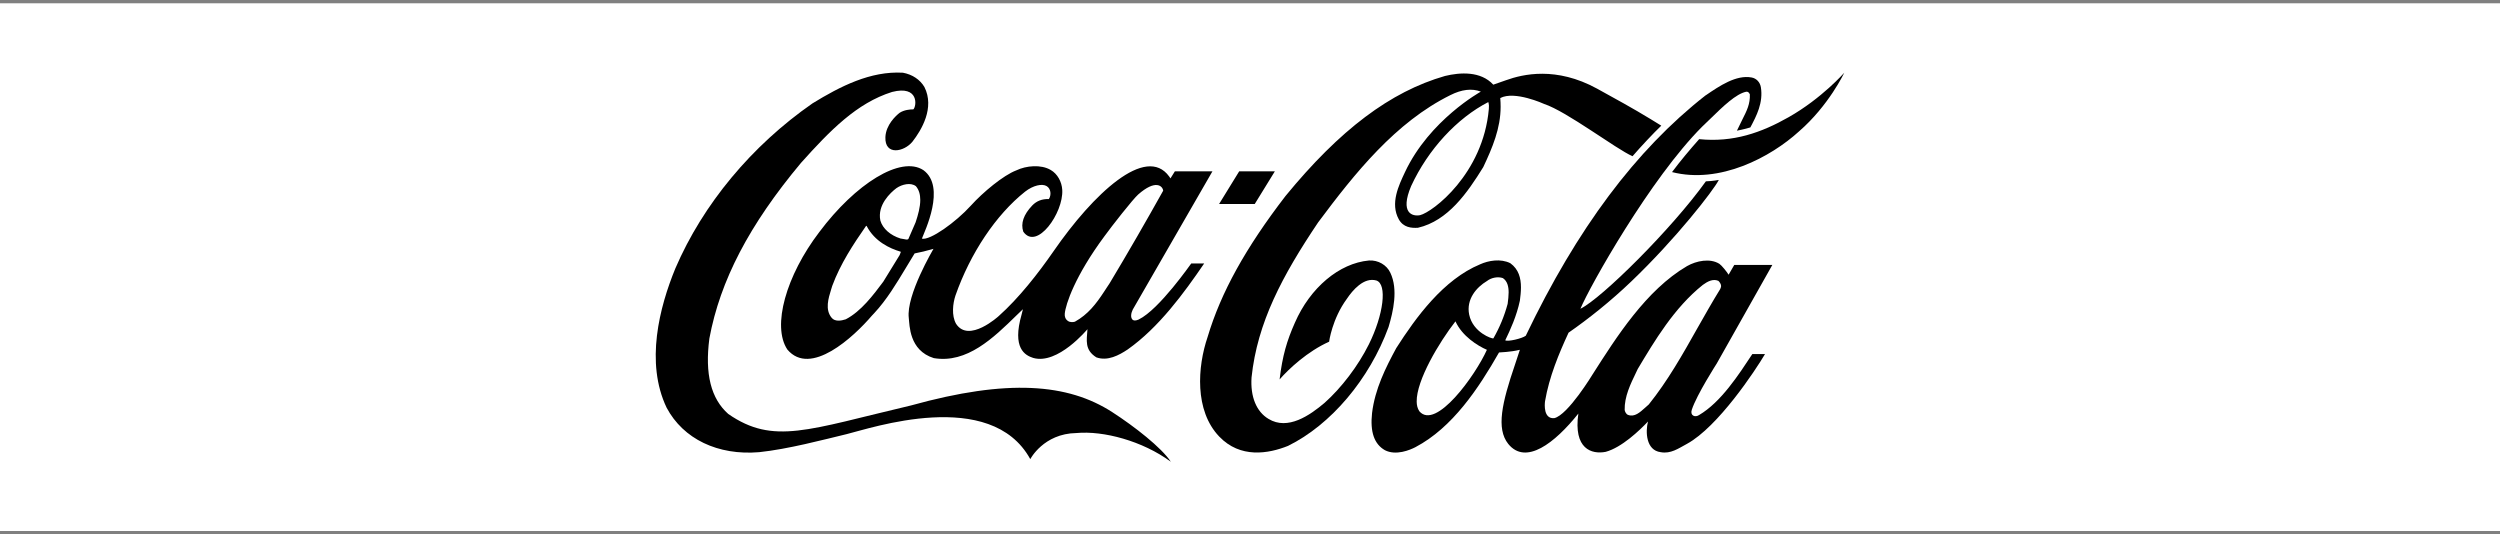 <?xml version="1.0" encoding="UTF-8"?><svg width="379" height="81" viewBox="0 0 379 81" fill="none" xmlns="http://www.w3.org/2000/svg">
<rect x="0" y="0" width="379" height="81" fill="#808080" stroke="none"/>
<rect width="379" height="80" transform="translate(0 0.5)" fill="white"/>
<path d="M168.601 62.468C161.896 58.148 152.797 57.391 138.123 61.462C122.479 65.138 117.263 67.495 110.413 62.764C107.781 60.44 106.838 56.698 107.542 51.308C109.176 42.522 113.592 34.067 121.436 24.688C125.814 19.809 129.875 15.622 135.238 13.94C139.348 12.886 138.964 16.116 138.466 16.578C137.942 16.578 137.06 16.66 136.379 17.105C135.826 17.534 134.308 18.918 134.226 20.781C134.109 23.633 137.06 23.039 138.332 21.473C139.704 19.709 141.732 16.331 140.137 13.182C139.468 12.061 138.314 11.287 136.879 11.023C131.969 10.742 127.396 13.083 123.175 15.671C113.945 22.083 106.561 30.968 102.383 40.694C99.974 46.561 97.796 54.967 101.061 61.809C103.587 66.555 108.831 69.077 115.088 68.55C119.476 68.089 124.782 66.67 128.351 65.814C131.92 64.956 150.188 58.677 156.191 69.606C156.191 69.606 158.187 65.731 163.175 65.649C167.276 65.27 173.192 66.836 177.5 70C176.065 67.841 171.995 64.66 168.601 62.468Z" fill="black"/>
<path d="M139.985 25.793C136.569 23.551 129.701 27.837 124.201 35.188C119.171 41.782 116.999 49.446 119.363 52.99C122.879 57.16 129.406 51.094 132.182 47.848L132.54 47.468C134.428 45.441 135.886 43.001 137.298 40.66C137.298 40.66 138.595 38.517 138.657 38.418C139.459 38.27 140.425 38.039 141.513 37.726C141.497 37.775 137.349 44.748 137.772 48.209C137.904 49.265 137.804 53.122 141.569 54.292C146.588 55.133 150.596 51.242 154.132 47.781C154.132 47.781 154.734 47.205 155.075 46.876C154.989 47.221 154.876 47.681 154.876 47.681C153.407 52.791 155.388 53.864 156.627 54.259C160.371 55.348 164.844 49.908 164.859 49.908C164.743 51.621 164.404 53.039 166.21 54.176C167.915 54.787 169.64 53.856 170.952 52.982C175.676 49.653 179.482 44.442 182.556 39.937H180.595C180.572 39.937 175.757 46.917 172.63 48.434C172.625 48.434 172.056 48.726 171.728 48.495C171.322 48.148 171.482 47.428 171.733 46.919C171.749 46.885 183.806 25.973 183.806 25.973H178.113C178.113 25.973 177.492 26.979 177.441 27.045C177.403 27.012 177.311 26.839 177.248 26.756C173.721 21.877 165.734 29.382 159.72 38.085C157.405 41.431 154.458 45.199 151.401 47.919C151.401 47.919 146.873 52.069 144.939 49.087C144.231 47.834 144.449 46.003 144.848 44.8C147.1 38.387 150.982 32.568 155.399 29.057C156.645 28.085 158.001 27.804 158.673 28.216C159.314 28.596 159.418 29.535 159.012 30.178C157.984 30.145 157.159 30.457 156.489 31.15C155.17 32.535 154.711 33.87 155.131 35.123C157.169 38.024 161.235 32.288 161.038 28.793C160.968 27.54 160.3 26.354 159.302 25.776C157.815 24.886 155.547 25.117 154.079 25.826C152.114 26.567 149.004 29.155 147.188 31.166C144.903 33.689 140.982 36.491 139.757 36.177C140.157 35.105 143.469 28.331 139.985 25.793ZM167.432 35.815C168.54 34.282 171.763 30.177 172.549 29.485C175.192 27.16 176.248 28.183 176.339 28.908C173.873 33.325 170.962 38.386 168.225 42.936C168.23 42.919 167.368 44.238 167.368 44.238C166.159 46.083 164.942 47.666 162.957 48.77C162.674 48.853 162.207 48.886 161.897 48.655C161.523 48.407 161.375 47.995 161.417 47.566C161.536 46.149 162.979 41.815 167.432 35.815ZM136.462 38.468C136.462 38.468 136.412 38.617 136.388 38.666C136.381 38.666 133.905 42.704 133.905 42.704C132.411 44.699 130.546 47.205 128.214 48.407C127.522 48.638 126.567 48.787 126.08 48.178C125.048 46.941 125.58 45.227 126.012 43.842L126.165 43.348C127.404 39.985 129.37 37.018 131.284 34.265C131.308 34.249 131.362 34.232 131.381 34.232C131.386 34.249 131.393 34.249 131.397 34.282C132.598 36.589 134.849 37.66 136.533 38.155C136.544 38.155 136.555 38.172 136.555 38.205C136.555 38.254 136.527 38.321 136.462 38.468ZM138.807 33.705C138.796 33.738 137.705 36.243 137.705 36.243C137.547 36.375 137.297 36.309 137.011 36.243L136.521 36.161C134.982 35.683 133.821 34.661 133.463 33.441C132.97 31.067 134.998 29.205 135.891 28.529C136.748 27.935 138.081 27.622 138.855 28.232C139.332 28.793 139.513 29.518 139.513 30.31C139.513 31.381 139.182 32.584 138.807 33.705ZM210.778 41.353C210.229 40.166 208.926 39.408 207.537 39.49C203.027 39.903 198.616 43.611 196.3 48.935C195.084 51.672 194.421 53.929 193.986 57.523C195.389 55.908 198.249 53.254 201.495 51.803C201.495 51.803 201.937 48.359 204.189 45.292C205.041 44.023 206.747 41.979 208.662 42.523C210.335 43.084 209.747 47.716 207.523 52.198C205.878 55.495 203.36 58.793 200.812 61.067C198.559 62.979 195.226 65.287 192.311 63.507C190.474 62.419 189.537 60.144 189.735 57.21C190.613 48.886 194.402 41.798 199.824 33.721C205.415 26.221 211.579 18.524 219.881 14.418C221.575 13.562 223.143 13.364 224.499 13.891C224.499 13.891 216.705 18.177 212.99 26.106C212.045 28.117 210.73 30.836 212.054 33.243C212.746 34.495 213.974 34.594 214.963 34.529C219.516 33.473 222.459 29.221 224.863 25.331C226.256 22.381 227.495 19.446 227.495 16.183C227.495 15.787 227.475 15.26 227.441 14.864C229.617 13.71 234.078 15.754 234.078 15.754C237.565 16.908 244.988 22.595 247.492 23.683C248.714 22.265 250.721 20.123 251.851 19.051L250.215 18.045C247.596 16.447 244.827 14.93 242.102 13.43C235.913 10.051 230.875 11.238 228.311 12.161C227.303 12.524 226.382 12.837 226.382 12.837C224.48 10.76 221.359 10.957 219.059 11.518C210.79 13.892 203.113 19.677 194.882 29.716C188.83 37.579 185.077 44.37 183.076 51.078C181.534 55.595 181.065 62.238 184.829 66.177C188.029 69.523 192.273 68.798 195.269 67.595C201.762 64.397 207.598 57.507 210.505 49.578C211.207 47.221 211.986 43.892 210.778 41.353ZM225.708 16.512C224.848 26.37 217.186 32.156 215.29 32.617C214.141 32.847 212.181 32.337 213.931 28.2C216.508 22.628 220.908 17.898 225.629 15.474C225.744 15.886 225.741 16.149 225.708 16.512ZM271.159 17.765C267.037 20.106 262.765 21.622 257.593 21.095C256.16 22.71 254.764 24.375 253.478 26.089C260.737 27.935 268.432 23.831 272.724 19.925C277.265 15.985 279.593 11.024 279.593 11.024C279.593 11.024 276.189 14.914 271.159 17.765ZM193.268 25.973H187.862L184.812 30.928H190.217L193.268 25.973Z" fill="black"/>
<path d="M257.571 62.927C256.99 63.322 256.173 63.018 256.478 62.112C257.239 59.804 260.263 55.101 260.263 55.101L268.686 40.163H262.916C262.642 40.613 262.056 41.647 262.056 41.647C261.789 41.203 260.991 40.214 260.662 40C259.252 39.11 257.185 39.531 255.758 40.338C249.555 43.965 245.03 51.131 241.461 56.719C241.461 56.719 237.703 62.931 235.618 63.393C233.99 63.525 234.158 61.331 234.228 60.821C234.858 57.128 236.32 53.617 237.793 50.435C240.789 48.359 244.207 45.639 247.315 42.656C254.057 36.21 259.742 28.908 260.573 27.276C260.573 27.276 259.674 27.457 258.612 27.49C253.424 34.726 242.809 45.243 239.59 46.809C241.016 43.38 250.227 27.012 258.066 19.183L259.3 17.995C261.207 16.133 263.183 14.221 264.723 13.907C264.886 13.891 265.095 13.907 265.276 14.287C265.345 15.737 264.805 16.809 264.186 18.029L263.318 19.809C263.318 19.809 264.547 19.578 265.355 19.314C266.292 17.551 267.329 15.572 266.947 13.216C266.819 12.457 266.27 11.88 265.553 11.748C263.214 11.303 260.666 13.034 258.615 14.435L258.533 14.484C247.992 22.743 239.091 34.644 231.308 50.897C230.744 51.325 228.565 51.836 228.195 51.589C228.964 50.007 229.931 47.88 230.415 45.572C230.499 44.912 230.577 44.237 230.577 43.578C230.577 42.159 230.236 40.825 228.966 39.902C227.476 39.16 225.634 39.506 224.392 40.066C218.829 42.374 214.672 48.078 211.671 52.775C210.058 55.759 208.449 58.956 208.004 62.616C207.69 65.483 208.329 67.33 209.959 68.253C211.636 69.109 213.746 68.219 214.575 67.791C220.211 64.824 224.149 58.874 227.252 53.434C227.376 53.418 229.07 53.368 230.352 53.038C230.369 53.038 230.376 53.038 230.405 53.055C230.331 53.302 229.669 55.281 229.669 55.281C227.702 61.049 226.792 64.973 228.65 67.297C231.306 70.577 235.702 67.182 239.278 62.697C238.51 68.071 241.295 68.912 243.418 68.5C245.856 67.841 248.574 65.236 249.835 63.901C249.43 65.467 249.54 68.27 251.758 68.549C253.279 68.831 254.417 68.004 255.733 67.294C260.456 64.723 266.11 56.154 267.577 53.676H265.653C263.566 56.83 260.911 60.964 257.571 62.927ZM215.178 62.353C214.879 61.907 214.779 61.421 214.77 60.895C214.712 57.663 218.19 51.874 220.644 48.721H220.649C221.678 50.974 224.007 52.421 225.413 53.032C223.667 56.922 217.677 65.254 215.178 62.353ZM226.399 51.292C226.233 51.408 223.295 50.419 222.728 47.699C222.246 45.358 223.859 43.528 225.418 42.606C226.088 42.078 227.097 41.898 227.837 42.16C228.523 42.623 228.709 43.447 228.709 44.336C228.709 44.881 228.637 45.441 228.573 45.952L228.559 46.067C228.067 47.895 227.341 49.651 226.399 51.292ZM249.957 61.314C249.955 61.314 249.4 61.809 249.4 61.809C248.608 62.517 247.792 63.276 246.808 62.896C246.536 62.798 246.345 62.435 246.299 62.154C246.254 60.127 247.167 58.248 248.053 56.418L248.28 55.94C250.827 51.688 253.787 46.677 258.135 43.199C258.868 42.67 259.663 42.226 260.502 42.573C260.695 42.754 260.92 43.067 260.92 43.38C260.92 43.479 260.831 43.743 260.781 43.825C259.566 45.787 258.41 47.847 257.285 49.825C255.087 53.732 252.807 57.77 249.957 61.314Z" fill="black"/>
</svg>
